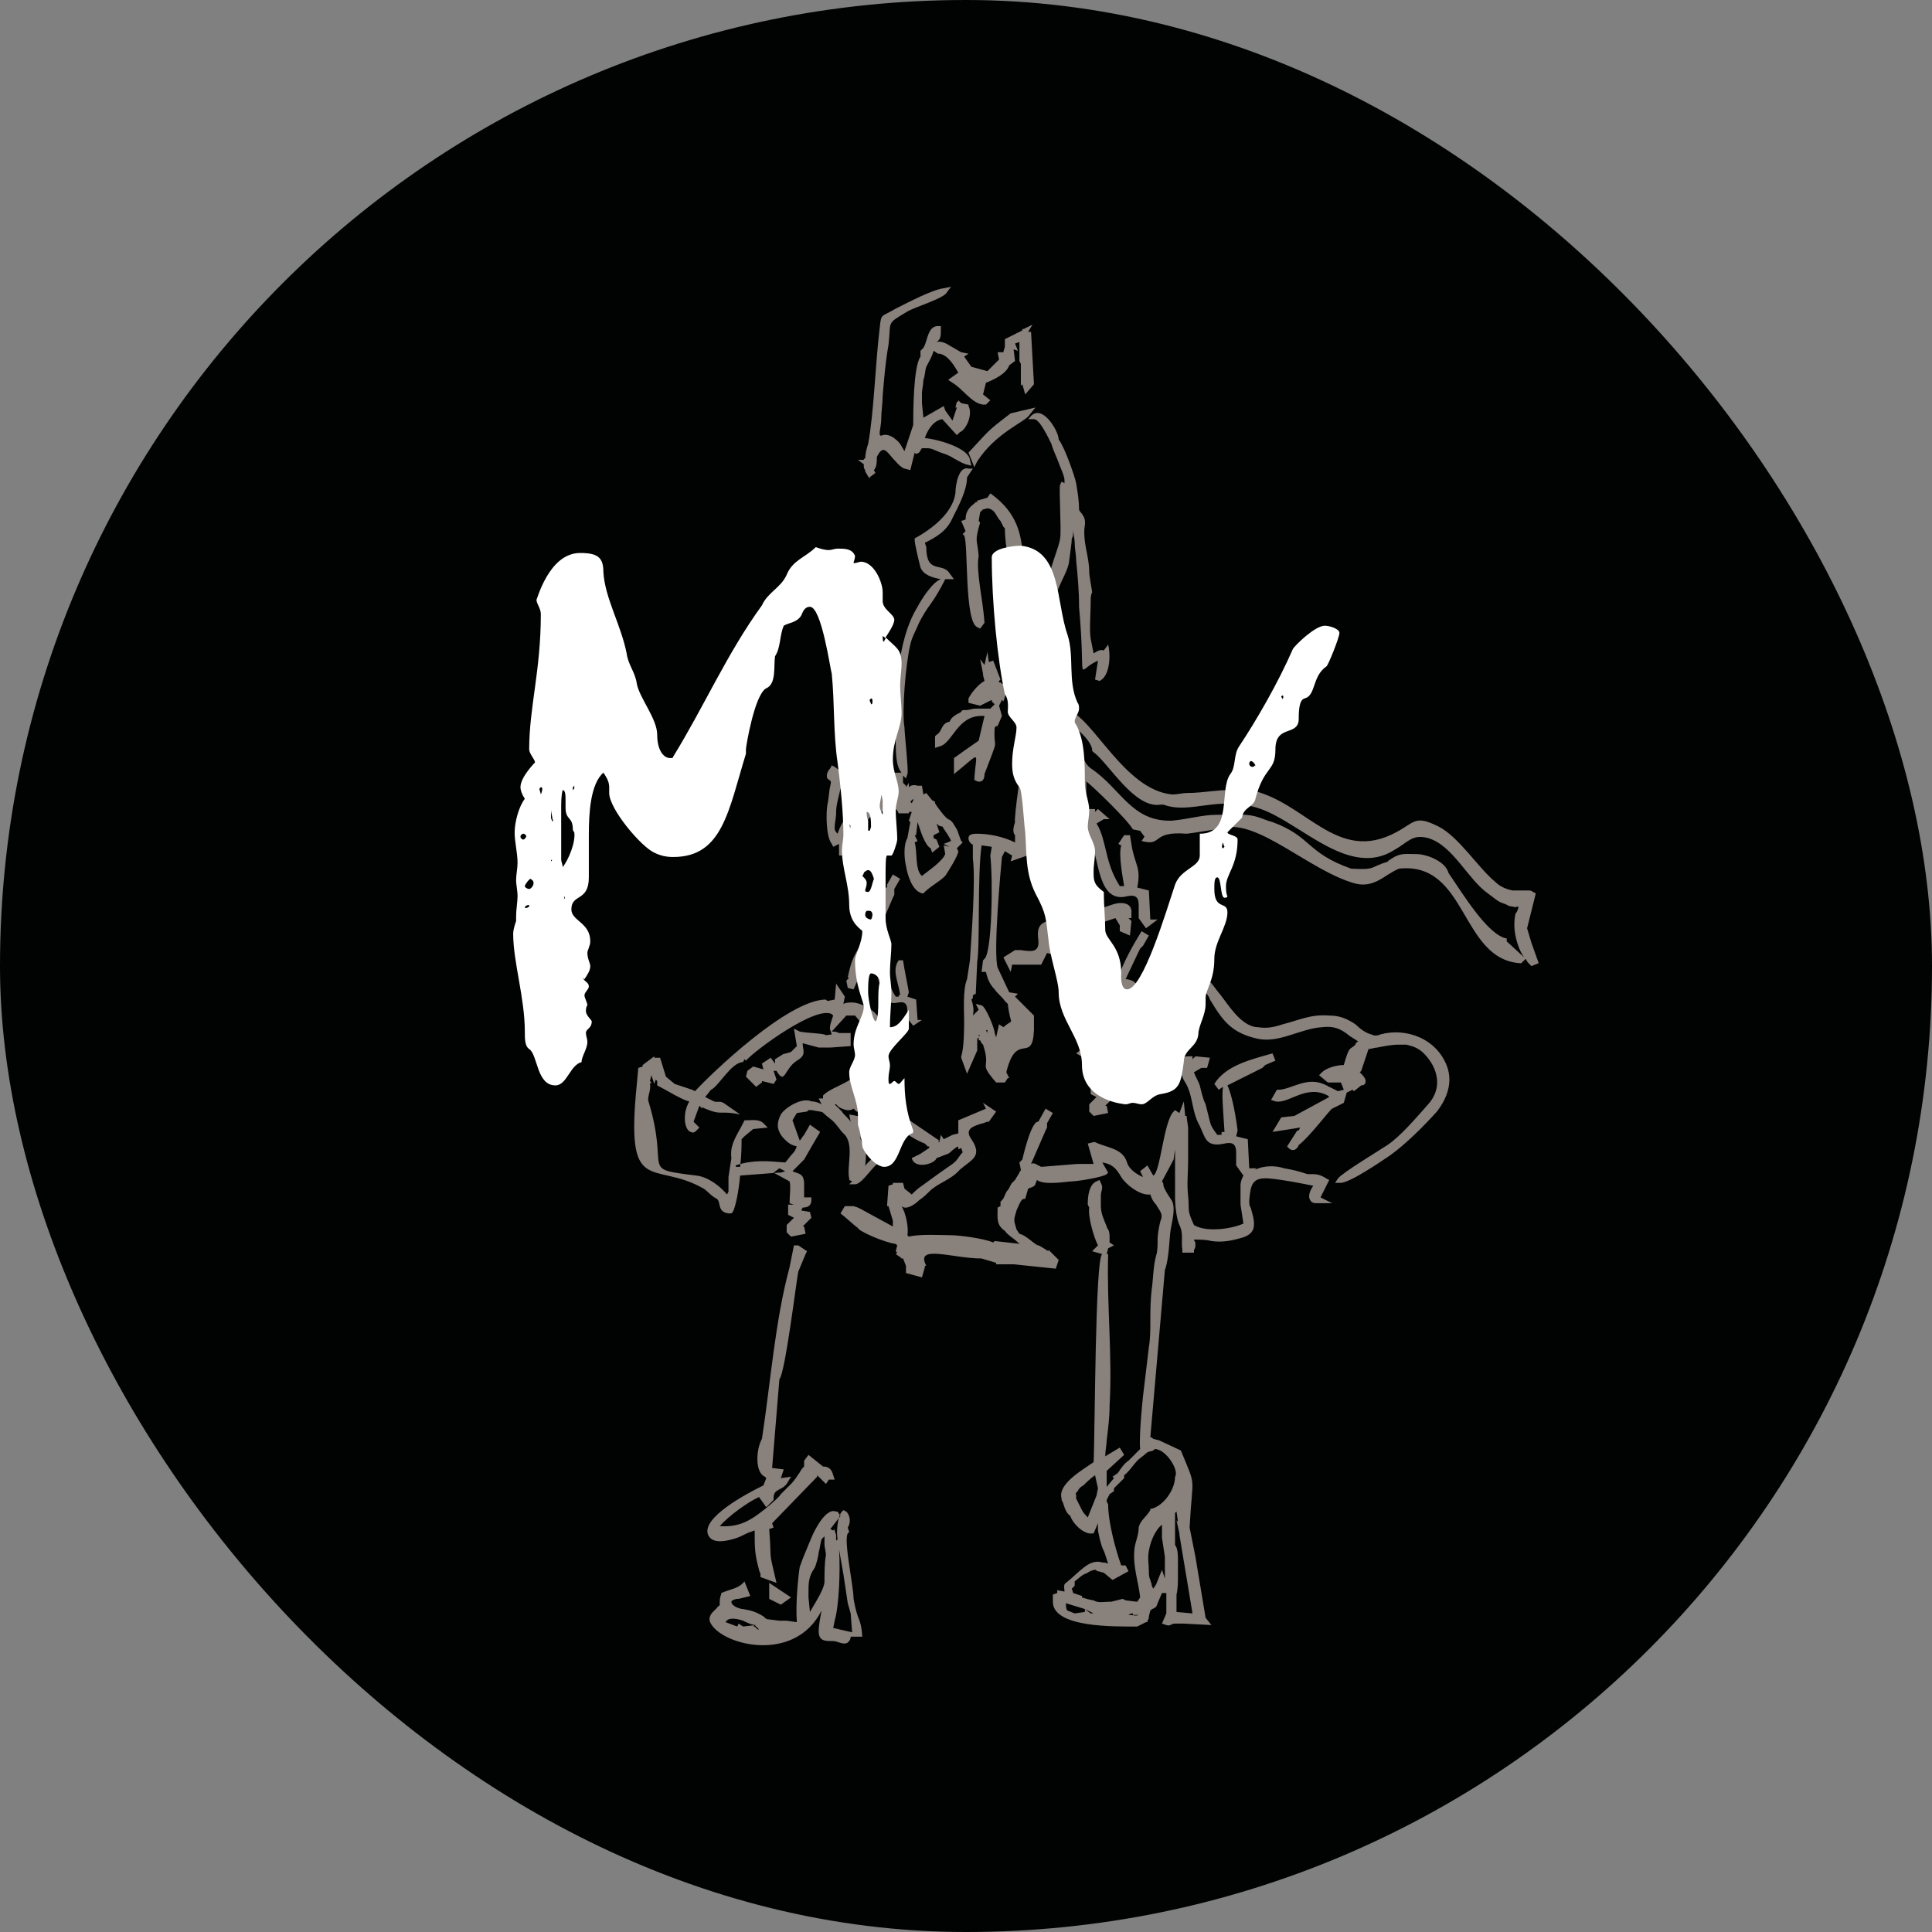 <?xml version="1.0" encoding="UTF-8"?> <svg xmlns="http://www.w3.org/2000/svg" width="1280" height="1280" viewBox="0 0 1280 1280" fill="none"><rect x="0" y="0" width="1280" height="1280" fill="#808080" stroke="none"/><rect width="1280" height="1280" rx="640" fill="#010202"></rect><path opacity="0.57" fill-rule="evenodd" clip-rule="evenodd" d="M550.097 1013.04L556.843 1004.36L554.916 1001.47H553.952C547.206 998.581 539.496 1014 537.569 1018.82C535.641 1023.64 531.786 1032.31 529.859 1038.09C528.895 1043.88 526.967 1062.19 527.931 1074.72L521.185 1073.75H516.366L508.656 1072.79C507.693 1072.79 506.729 1071.83 505.765 1070.86C500.946 1067.97 498.055 1067.01 492.273 1066.04C490.345 1066.04 484.563 1064.12 484.563 1061.22C484.563 1060.26 487.454 1059.3 488.418 1059.3H489.381L497.091 1057.37L493.236 1047.73C489.381 1052.55 484.563 1052.55 477.816 1055.44V1056.41C476.853 1058.33 476.853 1060.26 476.853 1062.19C476.853 1063.15 476.853 1064.12 475.889 1064.12C473.962 1067.01 471.07 1067.97 470.107 1071.83V1072.79V1073.75C474.925 1089.17 526.004 1103.63 544.315 1067.01C543.351 1071.83 542.387 1077.61 542.387 1080.5C542.387 1087.25 546.242 1087.25 552.025 1087.25C554.916 1087.25 558.771 1090.14 561.662 1088.21C562.626 1087.25 563.59 1086.28 563.59 1084.35H571.3C570.336 1070.86 568.408 1075.68 565.517 1059.3C565.517 1050.62 558.771 1020.75 561.662 1015.93L562.626 1014.96L561.662 1012.07C563.59 1009.18 563.59 1004.36 560.698 1001.47L558.771 1000.51L557.807 1001.47C554.916 1004.36 553.952 1014.96 554.916 1019.78L553.952 1020.75C553.952 1019.78 553.952 1017.86 553.952 1017.86V1016.89L552.988 1014V1013.04L552.025 1014L550.097 1013.04ZM592.502 588.99L596.357 582.244L591.538 579.352L587.683 586.099V588.026H586.72C583.828 593.808 576.118 605.373 576.118 616.938C568.408 629.467 564.553 632.358 561.662 647.778H562.626L560.698 649.706L561.662 654.524L565.517 655.488L576.118 631.394V632.358C577.082 634.286 578.046 636.213 579.01 638.141C581.901 642.959 580.937 648.742 583.828 654.524C586.719 660.307 585.756 666.089 595.393 664.162C601.176 663.198 601.176 667.053 601.176 671.872C601.176 672.835 601.176 672.835 601.176 673.799V674.763L605.031 679.582L610.813 675.727H607.922L606.958 662.234L601.176 660.307L602.139 657.416C601.176 651.633 599.248 642.959 598.284 636.213H595.393C590.574 642.959 595.393 650.669 596.357 659.343H595.393V660.307H593.466C587.683 651.633 588.647 646.814 584.792 637.177C583.828 635.249 582.865 633.322 582.865 631.394L585.756 629.467H588.647L590.574 624.648H583.828H579.973V623.685H578.046L579.01 621.757H579.973L591.538 594.772L592.502 592.845V588.99ZM520.221 775.956L517.33 776.92H515.402L490.345 778.847C489.381 789.448 487.454 799.086 485.526 802.941L484.563 803.905H482.635C474.925 802.941 477.816 796.195 474.925 794.267C471.07 792.34 469.143 789.448 466.252 787.521C432.521 768.246 414.209 794.267 421.919 718.131L422.883 707.53L425.774 706.566V705.603L433.484 699.82V700.784H437.339L441.194 713.313L446.977 718.131L458.542 721.986L460.469 722.95C471.07 711.385 522.149 662.234 547.206 662.234L548.17 663.198L552.988 662.234L553.952 651.633L559.735 660.307L558.771 665.125C560.698 664.162 562.626 664.162 564.553 664.162C570.336 664.162 581.901 669.944 582.865 676.69C584.792 679.582 583.828 681.509 584.792 685.364C585.756 690.183 585.756 690.183 584.792 694.038L583.828 696.929C582.865 698.857 581.901 702.711 580.937 705.603L584.792 702.711C591.538 720.059 583.828 728.733 570.336 738.37L568.408 736.442H567.445L565.517 734.515C562.626 736.443 559.735 735.479 555.88 733.551L553.952 731.624H552.988C553.952 732.588 554.916 733.551 555.88 734.515L557.807 736.442C558.771 738.37 561.662 740.297 563.59 743.189L562.626 738.37L573.227 740.297V741.261C575.155 741.261 576.118 742.225 577.082 744.152H579.01C579.973 747.044 584.792 762.464 585.756 769.21H582.865V770.173C579.01 771.137 571.3 784.63 566.481 784.63H562.626L564.553 782.702L562.626 781.738V780.775C560.698 773.065 566.481 757.645 558.771 750.899C555.88 748.007 553.952 744.152 550.097 741.261C542.387 735.479 548.17 737.406 537.569 735.479H535.641L534.677 736.442L527.931 737.406L525.04 742.225L529.859 755.717C530.822 754.754 531.786 752.826 532.75 751.862L536.605 745.116L543.351 749.935L536.605 761.5L532.75 768.246L525.04 775.956C528.895 777.883 532.75 776.92 532.75 784.63V787.521C532.75 788.485 532.75 789.448 532.75 790.412V792.34V793.303H537.569V795.231C537.569 799.086 534.677 800.05 531.786 800.05L530.822 801.977L536.605 802.941L537.569 806.796L531.786 812.578H532.75L533.714 817.397L524.076 819.324L521.185 816.433V811.614L526.004 806.796L522.149 804.868V798.122H526.004L523.112 797.158C523.112 791.376 524.076 786.557 523.112 782.702L512.511 776.92L516.366 774.028L520.221 775.956ZM490.345 773.065C491.309 765.355 491.309 758.609 491.309 754.754L493.236 752.826L499.019 748.007L508.656 747.044L505.765 744.152C502.874 741.261 498.055 742.225 494.2 742.225H493.236L491.309 746.08C486.49 754.754 483.599 759.572 484.563 767.282L482.635 779.811V789.448L481.671 791.376C476.853 785.593 469.143 779.811 461.433 778.847C422.883 774.028 444.085 776.92 429.629 729.696C428.666 726.805 431.557 721.986 430.593 718.131L431.557 717.168L430.593 716.204L431.557 712.349L433.484 718.131L434.448 715.24L435.412 716.204V719.095C441.194 721.986 451.795 728.733 456.614 729.696C454.687 733.551 453.723 736.442 453.723 741.261C453.723 744.152 454.687 748.971 457.578 749.935C459.505 750.899 460.469 749.935 461.433 748.971L463.36 747.044L459.505 743.189L463.36 732.587L465.288 734.515V733.551L467.215 734.515C478.78 739.334 476.853 735.479 490.345 738.37L480.708 731.624C476.853 728.733 475.889 730.66 472.998 729.696C471.07 728.733 469.143 727.769 467.215 726.805L471.07 721.986C475.889 720.059 484.563 703.675 492.273 703.675L493.236 701.748L494.2 702.711C499.983 695.965 540.46 666.089 551.061 671.872L552.025 672.835C551.061 675.727 549.133 680.545 550.097 682.473L551.061 685.364C549.133 685.364 547.206 686.328 546.242 685.364C541.424 684.4 534.677 684.4 529.859 683.437L526.004 681.509L527.931 693.074L524.076 696.929C515.402 699.82 523.112 695.965 513.475 701.748V704.639L510.584 700.784L504.801 704.639L505.765 708.494L499.019 706.566L495.164 709.458L494.2 713.313L500.946 720.059L504.801 717.168V716.204L512.511 718.131L514.439 715.24L512.511 709.458H514.439C520.221 719.095 519.257 708.494 527.931 702.711C534.677 698.856 531.786 695.965 531.786 691.147L542.387 694.038H550.097L563.59 693.074V684.4H555.88C553.952 683.437 552.988 683.437 551.061 683.437L560.698 672.835H566.481L571.3 678.618H572.263L573.227 680.545C576.118 690.183 575.155 684.4 574.191 694.038C574.191 698.856 571.3 701.748 570.336 706.566C568.408 716.204 552.988 719.095 546.242 724.878L545.279 725.841V727.769H542.387L544.315 731.624C542.387 730.66 540.46 729.696 537.569 729.696C531.786 726.805 520.221 733.551 517.33 738.37C515.402 742.225 514.439 746.08 516.366 749.935C517.33 752.826 522.149 757.645 525.04 758.609L527.931 759.572C526.967 761.5 526.967 762.464 525.04 764.391C523.112 766.319 522.149 768.246 520.221 770.173C508.656 769.21 499.019 768.246 487.454 772.101V773.065H490.345ZM565.517 799.086L568.408 800.05L570.336 801.013L591.538 812.578C591.538 810.651 591.538 809.687 591.538 808.723L588.647 799.086H587.683L588.647 785.593L591.538 784.63V783.666H598.284L599.248 787.521L604.067 791.376C605.994 789.448 607.922 787.521 610.813 785.593C614.668 782.702 617.559 780.775 621.414 777.883C624.305 775.956 628.16 773.065 631.052 771.137C634.907 768.246 634.907 766.319 637.798 763.427L636.834 760.536L634.907 761.5V759.572C632.015 760.536 630.088 763.427 628.16 764.391C625.269 765.355 623.342 766.319 620.451 767.282C619.487 771.137 605.994 774.992 604.067 767.282L609.849 764.391L615.632 760.536V759.572H614.668L612.741 757.645C600.212 752.826 592.502 744.152 583.828 735.479L587.683 731.624L593.466 736.442L596.357 737.406L598.284 739.334L622.378 755.717L621.414 756.681H622.378L623.342 751.862L625.269 754.754L631.052 751.862L634.907 750.899V742.225L653.218 734.515L651.29 730.66L659.964 736.442L655.145 743.189H654.182C653.218 743.189 652.254 744.152 651.29 744.152C644.544 746.08 638.762 748.007 643.58 754.754C651.29 766.319 643.58 768.246 635.87 774.992C630.088 781.738 621.414 783.666 615.632 789.448C613.704 791.376 611.777 793.303 608.886 795.231C605.994 798.122 600.212 801.977 597.321 799.086C600.212 803.905 602.139 813.542 601.176 818.361L602.139 819.324C608.886 817.397 625.269 818.361 630.088 818.361C634.907 818.361 651.29 820.288 658.036 823.179L659 822.216L676.348 824.143C675.384 824.143 674.42 823.179 674.42 823.179C671.529 820.288 667.674 818.361 665.746 815.469C659.964 811.615 660.928 806.796 660.928 801.013V800.05L662.855 799.086V796.195L663.819 795.231C665.746 793.303 665.746 790.412 667.674 788.485C668.638 787.521 669.601 784.63 670.565 783.666C671.529 782.702 671.529 782.702 672.493 781.738L675.384 776.92C675.384 775.956 676.348 775.956 676.348 774.992L675.384 770.173L677.311 768.246C677.311 768.246 683.094 742.225 687.913 743.189L692.731 734.515L697.55 737.406L693.695 744.152V747.044L692.731 748.971L683.094 771.137C685.021 770.173 685.985 771.137 687.913 772.101L689.84 773.065L713.934 771.137H716.825H724.535L720.68 757.645L724.535 756.681H725.499C733.208 760.536 743.81 760.536 746.701 770.173C747.665 774.028 752.483 777.883 757.302 779.811L755.375 775.956L760.193 772.101L764.048 778.847C768.867 776.92 770.794 743.189 777.541 736.442L778.504 735.479L781.396 737.406L784.287 729.696L785.251 739.334H786.214V740.297L787.178 747.044V756.681V767.282V768.246C787.178 776.92 786.214 784.63 787.178 792.34C788.142 802.941 786.214 801.013 791.033 811.614C798.743 816.433 815.127 814.506 823.8 810.651L821.873 798.122V785.593C821.873 782.702 822.837 780.775 823.8 778.847L818.982 772.101V771.137C818.982 770.173 818.982 769.21 818.982 768.246C818.982 761.5 819.945 755.717 811.272 757.645C797.779 760.536 798.743 752.826 793.924 744.152C790.069 736.443 790.069 727.769 787.178 721.023C786.214 718.131 784.287 716.204 783.323 713.313C781.396 708.494 779.468 699.82 787.178 699.82H790.069V701.748L791.997 699.82L801.634 700.784L799.707 707.53H795.852L791.033 710.421C791.997 713.313 793.924 716.204 794.888 719.095C795.852 722.95 796.816 727.769 798.743 731.624C799.707 735.479 800.671 739.334 801.634 743.189C802.598 747.044 804.525 748.971 806.453 751.862H809.344V749.935H811.272C810.308 734.515 809.344 724.878 810.308 720.059L807.417 721.986L804.526 718.131C812.235 705.603 829.583 701.748 843.075 697.893L845.003 702.711L838.257 705.603L836.329 707.53L834.402 708.494L813.199 719.095C815.127 722.95 818.018 733.551 819.945 748.971L818.982 752.826L826.692 754.754L827.655 774.028H832.474L831.51 774.992C837.293 772.101 845.003 772.101 850.785 774.028C856.568 774.992 860.423 775.956 866.205 777.883C867.169 777.883 869.096 777.883 870.06 777.883C872.951 777.883 875.842 778.847 878.734 780.775L880.661 781.738L874.879 793.303L882.589 797.158H872.951C871.024 797.158 869.096 797.158 868.133 795.231C866.205 792.34 868.133 788.485 870.06 785.593C860.423 783.666 850.785 781.738 841.148 780.775C829.583 779.811 828.619 784.63 827.655 795.231C827.655 797.158 827.655 799.086 828.619 800.05C829.583 803.905 831.51 808.723 830.547 813.542C829.583 817.397 825.728 819.324 821.873 820.288C815.127 822.216 809.344 823.179 802.598 822.216C798.743 821.252 794.888 821.252 791.033 821.252C791.033 822.216 791.997 822.216 791.997 824.143C791.997 826.071 791.997 827.034 791.033 827.998V829.926H783.323V827.998C782.359 822.216 784.287 817.397 781.396 811.614C779.468 807.76 778.504 798.122 778.504 794.267V764.391V761.5L777.541 768.246L769.831 782.702C770.795 783.666 770.794 784.63 770.794 785.593C771.758 788.485 773.686 791.376 775.613 794.267C779.468 799.086 776.577 808.723 775.613 814.506C774.649 820.288 774.649 833.781 771.758 841.491L762.121 952.321H763.085L764.048 953.285L767.903 954.248L782.359 960.995C792.961 987.016 790.069 975.451 788.142 1012.07L791.997 1031.35L798.743 1071.83L802.598 1076.64L784.287 1075.68H778.504C775.613 1075.68 775.613 1077.61 772.722 1076.64L769.831 1075.68L772.722 1068.93V1055.44H769.831L766.939 1062.19C765.976 1066.04 764.048 1065.08 762.121 1067.01L761.157 1070.86C761.157 1071.83 761.157 1072.79 760.193 1073.75V1074.72H759.23L753.447 1077.61C738.991 1077.61 697.55 1078.57 697.55 1061.22V1056.41L700.441 1055.44V1053.51L705.26 1054.48C705.26 1052.55 704.296 1049.66 706.224 1048.7C714.897 1041.95 721.644 1032.31 730.317 1035.2C731.281 1035.2 733.208 1035.2 734.172 1036.17C733.208 1033.28 732.245 1029.42 731.281 1027.49C729.354 1023.64 728.39 1018.82 727.426 1014V1011.11C727.426 1011.11 727.426 1011.11 727.426 1010.15V1009.18L724.535 1015.93H723.571C718.752 1016.89 711.042 1010.15 709.115 1004.36C706.224 1002.44 705.26 998.581 704.296 995.689L703.332 993.762V992.798C700.441 983.161 717.789 973.523 724.535 968.705C725.499 950.393 725.499 831.853 730.317 830.889L723.571 828.962L727.426 825.107C724.535 819.324 720.68 805.832 721.644 800.05L720.68 798.122V797.158C720.68 792.34 721.644 784.63 726.462 782.702L728.39 781.738L729.353 783.666C731.281 787.521 729.353 788.485 729.353 792.34V799.086C729.353 803.905 731.281 807.76 733.208 812.578C733.208 813.542 734.172 814.506 734.172 814.506C735.136 816.433 735.136 818.361 735.136 820.288C735.136 821.252 735.136 822.216 735.136 823.179L738.027 825.107L734.172 827.034L733.208 830.889H734.172C733.208 864.62 737.063 898.351 735.136 931.119C735.136 938.829 734.172 946.539 733.208 954.248C733.208 957.14 732.245 960.995 732.245 964.85L741.882 959.067L744.773 963.886L733.208 974.487V983.161V985.088L738.027 979.306L737.063 978.342L739.955 976.415L740.918 975.451C742.846 972.56 744.773 969.668 747.665 967.741C750.556 964.85 753.447 961.958 755.375 960.031C754.411 951.357 757.302 923.409 758.266 916.663C759.23 908.953 760.193 900.279 761.157 892.569C762.121 886.786 762.121 881.004 762.121 876.185C762.121 869.439 762.121 861.729 763.085 854.019C764.048 847.273 764.048 838.599 765.976 831.853C766.94 828.962 766.939 825.107 766.939 821.252C766.939 817.397 767.903 812.578 768.867 808.723C769.831 806.796 769.831 804.868 768.867 802.941C767.903 801.013 766.94 800.05 765.976 798.122C764.048 796.195 763.085 794.267 762.121 791.376C755.375 792.34 745.737 784.63 742.846 779.811C738.991 773.065 736.1 771.137 730.317 770.173L734.172 776.92L733.208 777.883C731.281 779.811 713.934 782.702 710.079 782.702C707.187 782.702 691.767 785.593 686.949 781.738C686.949 782.702 685.985 783.666 685.985 784.63C685.021 786.557 683.094 786.557 681.166 787.521L679.239 794.267H678.275C676.348 794.267 674.42 800.05 673.456 801.977C671.529 808.723 671.529 807.759 673.456 814.506L675.384 817.397C679.239 818.361 683.094 822.216 685.985 824.143C686.949 825.107 688.876 825.107 689.84 826.071C691.768 827.034 692.731 827.998 694.659 828.962V827.998L701.405 834.744L699.477 840.527L671.529 837.636H659.964V836.672L650.327 833.781C631.052 833.781 605.994 824.143 613.704 838.599H612.741V839.563L610.813 846.309L600.212 843.418V841.491V838.599L598.284 833.781H597.321L596.357 832.817L593.466 830.889L594.429 829.926L593.466 828.962L594.429 825.107L593.466 824.143C585.756 823.179 568.408 815.469 568.408 813.542C565.517 811.614 560.698 806.796 556.843 803.905L559.735 799.086H565.517ZM757.302 626.576L761.157 619.83L756.338 616.938C751.52 624.648 743.81 638.141 740.918 647.778C740.918 647.778 740.918 647.778 739.955 647.778C734.172 644.887 722.607 651.633 719.716 656.452C717.789 660.307 716.825 664.162 718.752 668.017C719.716 670.908 724.535 675.727 727.426 676.69L730.317 677.654C729.353 679.582 729.354 680.545 727.426 682.473C725.499 685.364 723.571 688.255 720.68 690.183L719.716 691.147V692.11L716.825 695.002L712.97 697.893L723.571 703.675L724.535 708.494H723.571V710.421L721.644 712.349H723.571V717.168L726.462 718.131H722.607V724.878L726.462 726.805L721.644 731.624V736.442L724.535 739.334L734.172 737.406L733.208 732.587H732.245L738.027 726.805L737.063 722.95L731.281 721.986L732.245 720.059C735.136 720.059 738.027 719.095 738.027 715.24V713.313H733.208V712.349V710.421C733.208 709.458 733.208 708.494 733.208 707.53V704.639C733.208 696.929 729.353 697.893 725.499 695.965L733.208 688.255L737.063 681.509L743.81 669.944L737.063 665.125L733.208 671.872C732.245 672.835 731.281 673.799 730.317 675.727L725.499 662.234L728.39 657.416L735.136 656.452L736.1 655.488H738.027V656.452L741.882 657.416L742.846 656.452C744.773 656.452 743.81 656.452 749.592 661.271C753.447 664.162 754.411 667.053 758.266 670.908C765.012 677.654 760.193 693.074 762.121 700.784V701.748L764.048 702.711L762.121 704.639H765.976C769.831 704.639 770.794 702.712 771.758 699.82L773.686 698.856V697.893C807.417 679.582 759.23 659.343 756.338 655.488L754.411 653.561C751.52 650.669 751.52 649.706 746.701 648.742C746.701 648.742 746.701 648.742 745.737 648.742L754.411 630.431L755.375 628.503L757.302 626.576ZM696.586 623.685C699.477 623.685 702.369 621.757 704.296 621.757C712.97 622.721 712.006 621.757 722.607 622.721L724.535 620.793L729.353 624.648L728.39 629.467C717.789 629.467 705.26 631.394 697.55 632.358L693.695 631.394L689.84 639.104H670.565L669.601 643.923L664.783 634.286L672.493 629.467H673.456C674.42 629.467 675.384 629.467 676.348 629.467C683.094 630.431 688.876 631.394 687.913 622.721C685.985 609.228 693.695 611.156 703.332 607.301C712.006 603.446 719.716 605.373 727.426 602.482C730.317 601.518 733.209 600.555 736.1 599.591C740.918 597.663 750.556 596.7 749.592 605.373V608.265H747.665L749.592 610.192L748.628 619.83L741.882 616.938V613.083L738.991 608.265C736.1 609.228 733.208 610.192 730.317 611.156C726.462 612.12 721.644 613.083 717.789 613.083C713.934 614.047 710.079 614.047 706.224 615.011C702.369 615.975 700.441 617.902 697.55 618.866V621.757H699.477L696.586 623.685ZM890.299 721.986L886.444 722.95L880.661 720.059C879.698 720.059 879.697 719.095 878.734 719.095C866.205 712.349 855.604 721.986 846.93 721.986H845.966L842.112 728.733L845.003 729.696C853.676 731.624 865.241 718.131 879.697 725.841L880.661 726.805L857.531 739.334L848.858 740.297L843.075 749.935L861.386 747.044L860.423 748.971H859.459L852.713 759.572L853.676 760.536C856.568 763.427 859.459 761.5 860.423 758.609C867.169 753.79 881.625 734.515 882.589 734.515L890.299 730.66L892.226 723.914L896.081 721.986L897.045 722.95L901.864 719.095C903.791 719.095 904.755 718.131 904.755 716.204C904.755 714.276 902.827 712.349 900.9 710.421L901.864 709.458L906.682 695.002C908.61 695.002 910.537 694.038 912.465 694.038C917.283 693.074 922.102 692.11 926.921 692.11C928.848 692.11 930.776 692.11 931.74 692.11C935.595 693.074 939.45 694.038 943.305 697.893C952.942 707.53 955.833 721.023 946.196 731.624C938.486 740.297 927.885 752.826 919.211 758.609C913.429 762.464 889.335 776.92 886.444 780.775L884.516 783.666H887.407C893.19 784.63 915.356 769.21 921.138 765.355C931.74 757.645 943.305 746.08 951.978 736.442C958.724 727.769 962.579 717.168 958.724 706.566C951.978 688.255 931.74 680.545 914.392 685.364C912.465 686.328 910.537 686.328 908.61 685.364C904.755 684.4 900.9 681.509 898.009 678.618C892.226 674.763 887.407 672.835 880.661 672.835C868.133 671.872 861.386 675.727 849.821 678.618C844.039 680.545 839.22 681.509 833.438 680.545C830.547 680.545 828.619 679.582 826.692 678.618C818.018 673.799 812.235 663.198 806.453 656.452C798.743 645.851 790.069 637.177 777.541 632.358L771.758 630.431L774.649 635.249C775.613 638.141 781.396 641.996 783.323 643.923C788.142 647.778 792.961 651.633 796.816 655.488C798.743 657.416 800.671 659.343 801.634 662.234C810.308 676.69 816.09 684.4 833.438 688.255C847.894 691.147 861.386 681.509 875.843 680.545C883.552 679.582 888.371 681.509 894.154 686.328C897.045 688.255 898.972 689.219 899.936 690.183C898.972 690.183 898.009 691.147 898.009 692.11C894.154 695.965 894.154 692.11 890.299 705.603C885.48 705.603 878.734 707.53 875.843 710.421L873.915 712.349L879.697 717.168H888.371L890.299 721.986ZM564.553 1081.46L552.025 1078.57L552.988 1073.75C555.88 1064.12 556.843 1040.02 555.88 1026.53L558.771 1042.91L561.662 1062.19L563.59 1068.93L564.553 1081.46ZM546.242 1017.86C546.242 1019.78 546.242 1021.71 546.242 1023.64C546.242 1024.6 547.206 1028.46 547.206 1030.38C546.242 1035.2 546.242 1041.95 546.242 1047.73C546.242 1052.55 540.46 1061.22 536.605 1067.97L535.641 1058.33V1055.44C535.641 1048.7 535.641 1044.84 539.496 1039.06C540.46 1038.09 542.387 1030.38 542.387 1028.46C543.351 1025.57 543.351 1022.67 544.315 1019.78L546.242 1017.86ZM502.874 1079.54H501.91L499.983 1077.61H499.019L499.983 1076.64L502.874 1079.54ZM500.946 1076.64L492.273 1077.61L489.381 1075.68L488.418 1077.61L480.708 1074.72C482.635 1070.86 489.381 1072.79 492.273 1073.75C494.2 1074.72 498.055 1076.64 500.946 1076.64ZM659 466.594L656.109 469.486H649.363C648.399 469.486 648.399 469.486 646.472 469.486C643.58 469.486 642.617 470.449 639.725 470.449H637.798L636.834 471.413C636.834 472.377 631.052 473.341 629.124 478.159C623.342 479.123 624.306 484.905 620.451 486.833L619.487 487.797V495.507L622.378 494.543C631.052 492.615 633.943 474.304 650.327 474.304H652.254L648.399 490.688L638.762 497.434L632.015 502.253V512.854C651.29 497.434 646.472 497.434 645.508 516.709L647.435 517.673C651.29 518.636 652.254 515.745 652.254 512.854C662.855 484.905 658.037 499.362 659 482.014L659.964 481.05H660.928L663.819 474.304L661.891 467.558L663.819 463.703L664.783 464.667L666.71 458.884C668.638 457.921 668.638 455.993 667.674 455.029C666.71 454.066 665.746 453.102 664.783 453.102C663.819 453.102 663.819 453.102 662.855 452.138H661.891V451.174L662.855 450.211L658.036 437.682L655.145 438.646L654.182 431.9L652.254 440.573L649.363 436.718L651.29 446.356V447.319L652.254 451.174C648.399 453.102 643.58 458.884 641.653 462.739V465.631L649.363 467.558L657.073 463.703V464.667L659 466.594ZM666.71 710.421C673.456 682.473 684.058 705.603 685.021 682.473C685.021 679.582 685.021 676.69 685.021 673.799V672.835L672.493 660.307L674.42 658.379L668.638 657.416L660.928 641.032C658.036 630.431 662.855 577.425 663.819 567.787L665.746 563.932L670.565 566.824L669.601 570.679L685.985 564.896L685.021 561.041L682.13 558.15V557.186V555.259V552.368V550.44L680.203 546.585C681.166 543.694 683.094 524.419 683.094 522.491C685.985 493.579 682.13 516.709 690.804 487.797L691.767 486.833L689.84 483.942L690.804 482.014C694.659 482.978 695.623 486.833 697.55 489.724C699.477 493.579 701.405 498.398 704.296 502.253C709.115 508.035 712.006 527.31 715.861 531.165L719.716 535.02V517.673C724.535 521.528 746.701 542.73 750.556 549.476L755.375 550.44L758.266 554.295L756.338 557.186C770.794 561.041 762.121 550.44 786.214 552.368C787.178 552.368 806.453 549.476 810.308 548.513C833.438 542.73 867.169 576.461 897.045 585.135C910.537 588.99 917.283 579.352 926.921 575.497C972.217 570.679 967.398 635.249 1006.91 638.141H1007.88L1010.77 635.249C1011.73 637.177 1012.69 638.141 1013.66 639.104L1014.62 640.068L1019.44 638.141L1014.62 624.648L1011.73 615.011L1017.51 591.881L1015.59 590.917C1014.62 589.953 1013.66 589.954 1011.73 589.954C1008.84 589.954 1004.98 589.954 1002.09 589.954C997.274 588.99 993.419 587.062 990.528 584.171C978.963 574.534 966.434 554.295 952.942 547.549C937.522 539.839 937.522 544.658 924.993 551.404C885.48 572.606 865.241 531.165 828.619 523.455H826.692C808.38 522.491 798.743 525.383 786.214 525.383C783.323 525.383 780.432 526.346 776.577 526.346C744.773 523.455 723.571 474.304 707.187 470.449V468.522L705.26 467.558H707.187V465.631C707.187 460.812 700.441 459.848 694.659 460.812V456.957L685.985 455.029C684.058 449.247 687.913 425.153 688.876 420.335C689.84 415.516 692.731 408.77 694.659 403.951C696.586 399.132 699.477 394.314 701.405 389.495C703.332 384.676 707.187 377.93 708.151 373.111C709.115 365.401 710.079 359.619 710.079 356.728C711.042 355.764 711.042 352.873 711.042 350.945C711.042 353.836 712.006 356.728 712.006 359.619C712.006 363.474 712.97 367.329 712.97 371.184C713.934 380.821 714.897 391.422 714.897 401.06V402.024C719.716 455.993 712.006 444.428 727.426 437.682L725.499 450.211L728.39 451.174C735.136 448.283 736.1 434.791 734.172 427.081L731.281 430.936C728.39 429.972 726.462 431.9 724.535 432.863L722.607 423.226C721.644 417.443 722.607 405.878 722.607 399.132C722.607 396.241 722.607 394.314 723.571 392.386C723.571 391.422 721.644 381.785 721.644 378.894C721.644 374.075 720.68 369.256 719.716 364.438C718.752 359.619 717.789 352.873 718.752 348.054C719.716 341.308 714.897 339.38 714.897 337.453C714.897 331.67 713.934 325.888 712.97 320.105C712.006 315.287 705.26 296.012 701.405 291.193C701.405 285.411 689.84 266.136 682.13 276.737L681.166 277.701H685.021C688.876 277.701 694.659 290.229 696.586 294.084C697.55 297.939 700.441 303.722 701.405 306.613C702.369 309.504 705.26 315.287 705.26 318.178C705.26 319.142 705.26 319.142 705.26 320.105L703.332 319.142L702.369 321.069C701.405 322.997 703.332 350.945 702.369 356.728C701.405 363.474 694.659 377.93 694.659 385.64C688.876 389.495 685.021 402.987 684.058 408.77C683.094 410.697 683.094 413.588 682.13 415.516L678.275 416.48C675.384 375.039 685.985 348.054 656.109 326.852L654.182 329.743L647.435 331.67V332.634H646.472L645.508 333.598C641.653 336.489 639.725 339.38 639.725 344.199L636.834 345.163L639.725 351.909L637.798 353.836L638.762 354.8C641.653 359.619 638.762 411.661 647.435 415.516L649.363 416.48L652.254 412.625C651.29 397.205 646.472 378.894 648.399 368.293C647.435 356.728 645.508 359.619 649.363 346.126L648.399 345.163L649.363 339.38L651.29 337.453C653.218 337.453 654.181 335.525 658.036 338.416C659.964 340.344 660.928 343.235 662.855 345.163L663.819 347.09L664.783 349.018L665.746 349.981C665.746 362.51 669.601 376.002 669.601 389.495C669.601 393.35 669.601 402.024 670.565 407.806V419.371L672.493 420.335L673.456 428.045H672.493L673.456 458.884H676.348C678.275 459.848 683.094 462.739 683.094 464.667C683.094 465.631 681.166 466.594 681.166 467.558C679.239 469.486 679.239 471.413 679.239 474.304L680.203 476.232L684.058 475.268L685.021 480.087L690.804 475.268L688.876 477.195C683.094 481.05 680.203 489.724 680.203 495.507C677.311 498.398 671.529 543.694 672.493 544.658C671.529 547.549 670.565 551.404 672.493 553.331V555.259V556.222V558.15C664.783 554.295 655.145 552.368 647.435 552.368C645.508 552.368 641.653 552.368 641.653 555.259C641.653 557.186 642.617 558.15 643.58 559.114C643.58 559.114 644.544 559.114 644.544 560.077C644.544 562.005 644.544 565.86 644.544 568.751C646.472 584.171 643.58 619.83 642.617 636.213L640.689 648.742C637.798 655.488 638.762 669.944 638.762 675.727C638.762 681.509 638.762 694.038 636.834 699.82V700.784L640.689 711.385L647.435 695.965V688.255L648.399 687.292V686.328C648.399 686.328 648.399 686.328 648.399 685.364L649.363 686.328H648.399V687.292V689.219H649.363L650.327 691.147L651.29 692.11C657.073 709.458 647.435 702.711 659.964 717.168H665.746L667.674 714.276H668.638L666.71 710.421ZM776.577 543.694C749.592 544.658 742.846 522.491 722.607 508.999C714.897 503.217 718.752 493.579 700.441 479.123C701.405 479.123 702.369 478.159 703.332 478.159H705.26C710.079 479.123 722.607 489.724 723.571 496.47V497.434L724.535 498.398C734.172 505.144 751.52 535.984 768.867 533.093C769.831 533.093 769.831 533.093 770.794 533.093C789.106 539.839 807.417 526.346 835.365 535.984C862.35 545.621 894.154 582.244 924.03 562.969C932.703 558.15 935.595 552.368 946.196 555.259C962.579 560.077 972.217 582.244 985.709 591.881C988.6 593.808 992.455 597.663 996.31 598.627C999.202 599.591 999.202 600.555 1002.09 600.555C1004.02 601.518 1004.98 600.555 1005.95 600.555C1005.95 602.482 1004.98 604.41 1004.02 605.373C1003.06 610.192 1003.06 615.011 1004.02 619.83C1004.98 624.648 1006.91 630.431 1009.8 634.286L998.238 623.685V621.757C985.709 619.83 968.362 590.917 959.688 578.389C957.761 570.679 945.232 565.86 938.486 565.86C931.74 565.86 927.885 564.896 922.102 568.751L919.211 570.679H920.175C906.682 574.534 912.465 576.461 895.117 575.497C865.241 564.896 869.096 554.295 843.075 544.658C839.22 543.694 835.365 541.766 831.51 540.803C823.8 538.875 814.163 539.839 805.489 539.839C796.816 539.839 787.178 542.73 776.577 543.694ZM656.109 566.824L657.073 561.041L650.327 560.077C647.435 580.316 649.363 625.612 647.435 637.177L646.472 658.379L644.544 659.343V661.271L643.58 662.234C644.544 665.125 645.508 668.98 644.544 672.835L648.399 668.98L646.472 665.125L650.327 666.089C653.218 667.053 659 681.509 659 684.4L659.964 687.292L661.891 678.618L664.783 680.545C672.493 673.799 669.601 681.509 667.674 665.125C666.71 664.162 666.71 664.162 665.746 663.198C663.819 660.307 660.928 658.379 659 655.488C656.109 652.597 654.181 648.742 653.218 643.923H650.327L651.29 636.213L652.254 635.249C657.073 631.394 658.036 584.171 656.109 566.824ZM654.182 684.4L653.218 682.473H654.182V684.4ZM697.55 472.377C696.586 471.413 694.659 470.449 694.659 469.486L695.622 470.449H696.586C697.55 470.449 698.514 470.449 699.477 471.413L697.55 472.377ZM693.695 467.558C693.695 466.594 693.695 466.594 692.731 465.631H693.695H695.622L693.695 467.558ZM682.13 419.371C682.13 421.298 681.166 423.226 681.166 424.19C681.166 426.117 680.203 429.972 679.239 431.9V430.936V429.008V422.262L682.13 419.371ZM678.275 440.573V446.356C679.239 444.428 678.275 442.501 678.275 440.573ZM708.151 494.543C708.151 495.507 709.115 496.47 709.115 498.398L708.151 495.507V494.543ZM569.372 752.826C574.191 764.391 574.191 760.536 573.227 773.065C573.227 772.101 574.191 771.137 575.155 770.173C576.118 769.21 576.118 769.21 577.082 768.246V767.282C578.046 762.464 573.227 758.609 569.372 752.826ZM742.846 560.077C740.918 565.86 743.81 581.28 744.773 587.062H741.882C734.172 574.534 734.172 567.787 730.317 554.295C729.353 551.404 728.39 548.513 726.462 545.621L731.281 542.73H735.136L727.426 535.984L725.499 537.911V535.984H722.607C713.934 535.984 715.861 544.658 718.752 549.476C719.716 552.367 721.644 555.259 722.607 557.186C728.39 569.715 727.426 598.627 746.701 593.808C755.375 591.881 754.411 597.663 754.411 604.41C754.411 605.373 754.411 606.337 754.411 607.301V608.265L759.23 615.011L766.939 609.228H762.121L761.157 589.954L753.447 588.026C756.338 574.534 751.52 572.606 749.592 559.114L748.628 553.331H744.773L740.918 559.114L742.846 560.077ZM765.012 960.031C765.012 960.995 765.012 960.995 765.012 960.031C764.048 961.958 761.157 960.995 759.23 962.922C757.302 964.85 755.375 965.813 753.447 967.741C751.52 969.668 747.665 975.451 744.773 977.378V979.306L738.027 986.052V987.979L735.136 989.907L733.208 993.762V994.726L734.172 996.653C734.172 1008.22 738.991 1026.53 742.846 1037.13C743.81 1037.13 743.81 1037.13 744.773 1037.13H745.737L747.665 1040.99L737.063 1046.77L731.281 1041.95C730.317 1041.95 728.39 1040.99 727.426 1040.99C726.462 1040.99 726.462 1040.02 725.499 1040.02C724.535 1040.02 721.644 1040.99 720.68 1041.95C715.861 1043.88 715.861 1044.84 712.006 1047.73V1050.62L710.079 1052.55L711.042 1055.44L716.825 1057.37V1058.33C719.716 1059.3 723.571 1060.26 724.535 1060.26C727.426 1062.19 731.281 1061.22 734.172 1061.22H736.1L743.81 1059.3L745.737 1060.26L753.447 1061.22L755.375 1058.33C754.411 1048.7 750.556 1038.09 751.52 1027.49C751.52 1022.67 754.411 1017.86 754.411 1012.07C755.375 1007.25 759.23 1005.33 762.121 1000.51V999.544H763.085C770.794 997.617 778.504 987.016 778.504 978.342C781.396 974.487 772.722 960.031 765.012 960.031ZM764.048 1052.55L765.976 1049.66L769.831 1040.02L771.758 1045.8V1031.35L769.831 1018.82V1013.04V1010.15C765.012 1014 762.121 1021.71 761.157 1027.49C760.193 1032.31 761.157 1036.17 761.157 1040.99C761.157 1042.91 761.157 1044.84 762.121 1046.77C762.121 1047.73 763.085 1048.7 763.085 1050.62L764.048 1052.55ZM778.504 1023.64C780.432 1025.57 780.432 1031.35 780.432 1033.28C780.432 1036.17 780.432 1040.99 780.432 1043.88C780.432 1047.73 780.432 1052.55 779.468 1056.41C779.468 1059.3 779.468 1061.22 779.468 1064.12C779.468 1065.08 779.468 1067.01 779.468 1067.97L790.069 1068.93L781.396 1016.89V1015.93L779.468 1007.25L780.432 1008.22L779.468 1001.47L778.504 1002.44V1023.64ZM712.006 1068.93L718.752 1067.97V1066.04L706.224 1062.19C706.224 1064.12 706.224 1066.04 707.187 1067.01L712.006 1068.93ZM718.752 1066.04L722.607 1068.93H725.499C725.499 1068.93 725.499 1068.93 724.535 1068.93L718.752 1066.04ZM747.665 1069.9C750.556 1069.9 752.483 1070.86 754.411 1069.9H750.556V1068.93C748.628 1068.93 747.665 1069.9 747.665 1069.9ZM712.97 992.798C713.934 994.726 715.861 998.581 716.825 1000.51C717.789 1002.44 719.716 1004.36 720.68 1005.33L726.462 990.871L727.426 986.052L725.499 977.378C722.607 979.306 719.716 982.197 717.789 984.125C715.861 985.088 714.897 986.052 713.934 987.979C712.006 989.907 712.97 988.943 712.97 990.871C712.97 991.834 712.97 991.834 712.97 992.798ZM633.943 562.005L634.907 563.932C634.907 566.824 628.16 577.425 626.233 580.316C622.378 584.171 616.596 587.062 612.741 590.917L611.777 591.881H610.813C604.067 589.953 601.176 579.352 600.212 573.57C599.248 569.715 598.284 560.077 601.176 555.259L603.103 544.658L602.139 543.694L604.067 537.911H603.103C603.103 537.911 603.103 537.911 602.139 537.911V538.875H595.393L594.429 536.948L592.502 535.02V535.984L585.756 536.948C579.01 540.803 579.01 536.948 573.227 545.621L571.3 548.513L570.336 547.549L567.445 552.368L565.517 553.331L561.662 562.969L562.626 566.824H555.88V562.969C555.88 562.005 555.88 561.041 555.88 559.114L552.025 561.041L551.061 559.114C547.206 554.295 547.206 538.875 548.17 533.093C549.133 529.238 549.133 524.419 550.097 520.564C551.061 516.709 550.097 517.673 548.17 515.745C547.206 513.818 548.17 510.927 550.097 508.999L551.061 507.072L552.988 508.035C567.445 519.6 579.973 511.89 596.357 511.89H597.321C593.466 508.035 593.466 497.434 593.466 492.615C592.502 465.631 593.466 425.153 607.922 402.024C609.849 398.169 617.559 385.64 623.342 383.712C617.559 382.749 611.777 380.821 609.849 376.002C608.886 372.147 605.994 360.583 605.994 357.691V356.728C616.596 350.945 631.052 340.344 632.979 326.852C632.979 322.033 634.907 308.54 641.653 310.468H644.544L640.689 316.25C640.689 324.924 634.907 335.525 631.052 343.235C627.197 351.909 620.451 355.764 612.741 359.619L613.704 362.51C613.704 380.821 624.305 372.147 629.124 379.857L632.015 383.712H627.197H626.233L625.269 385.64C623.342 389.495 619.487 396.241 616.596 400.096C613.704 403.951 610.813 408.77 608.886 412.625C606.958 417.443 604.067 422.262 603.103 427.081C600.212 438.646 597.321 471.413 599.248 482.014C599.248 485.869 602.139 511.89 601.176 512.854L600.212 515.745L598.284 513.818V518.636L600.212 520.564V521.528L602.139 518.636V521.528C603.103 520.564 605.031 519.6 607.922 520.564H610.813L611.777 526.346L613.704 525.383L617.559 530.201L619.487 531.165V532.129C620.45 534.056 626.233 541.766 628.16 542.73C631.052 543.694 632.015 546.585 633.943 549.476C634.907 551.404 635.87 555.259 636.834 557.186L637.798 558.15L633.943 562.005ZM629.124 561.041L625.269 560.077L626.233 565.86C624.305 570.679 615.632 576.461 610.813 580.316C605.994 576.461 607.922 563.932 605.994 558.15L607.922 557.186L605.994 553.331H606.958L607.922 544.658C609.849 550.44 612.741 560.077 616.596 562.005L617.559 564.896L622.378 561.041L620.451 556.222L618.523 555.259V553.331L622.378 551.404L620.451 545.621C621.414 546.585 622.378 547.549 624.305 547.549C626.233 550.44 630.088 556.222 630.088 557.186L625.269 559.114L629.124 561.041ZM590.574 527.31L592.502 525.383L590.574 524.419C588.647 524.419 584.792 526.346 583.828 526.346C583.828 526.346 583.828 526.346 582.865 526.346C584.792 526.346 585.756 525.383 587.683 525.383H588.647L590.574 527.31ZM579.01 527.31C577.082 528.274 575.155 528.274 574.191 528.274C568.408 528.274 567.445 529.238 562.626 526.346C560.698 525.383 558.771 524.419 556.843 522.491C555.88 527.31 553.952 533.093 553.952 537.911C553.952 542.73 552.988 544.658 552.988 548.513C552.988 550.44 553.952 551.404 554.916 552.368C556.843 546.585 559.735 541.766 564.553 536.948C570.336 534.056 574.191 530.201 579.01 527.31ZM604.067 532.129L605.031 530.201V529.238L603.103 531.165L604.067 532.129ZM620.451 226.622C623.342 225.658 627.197 227.586 630.088 229.513C632.015 230.477 634.907 232.405 636.834 233.368L641.653 234.332L638.762 236.26L643.58 243.006L654.182 245.897L661.891 238.187L660.928 233.368H664.783C664.783 232.405 665.746 230.477 665.746 229.513V228.55C665.746 227.586 665.746 226.622 665.746 225.658V224.695L677.311 218.912V217.949H678.275L684.058 215.057L681.166 219.876H683.094L685.021 254.571L679.239 261.317L677.311 254.571L676.348 255.535V251.68V250.716V241.078L675.384 239.151V226.622L672.493 227.586L674.42 232.405L671.529 231.441L672.493 239.151L668.638 242.042C666.71 247.825 658.036 251.68 653.218 253.607L651.29 261.317L656.109 265.172L653.218 268.063H651.29C643.58 267.099 637.798 257.462 631.052 253.607L628.16 251.68L634.907 246.861C632.015 242.042 628.16 235.296 622.378 234.332H621.414L618.523 232.405C617.559 236.26 615.632 239.151 613.704 243.006C612.741 245.897 612.741 249.752 611.777 251.68C611.777 254.571 610.813 258.426 610.813 260.353V267.099L611.777 276.737L625.269 269.027L626.233 271.918L631.052 278.664L633.943 269.991H632.979L633.943 266.136H634.907V265.172L636.834 267.099L641.653 268.063V269.027C644.544 273.846 640.689 284.447 635.87 286.374L633.943 288.302L624.305 277.701C618.523 278.664 614.668 284.447 612.741 290.229C622.378 291.193 641.653 296.975 642.617 304.685L643.58 308.54L639.725 307.577C636.834 306.613 633.943 304.685 632.015 303.722C629.124 301.794 626.233 300.83 623.342 299.867C620.45 298.903 617.559 296.976 614.668 296.976C613.704 296.976 611.777 296.976 610.813 296.976C609.849 297.939 609.849 298.903 608.886 299.867L606.958 300.83L605.994 299.867L603.103 311.432L599.248 310.468C596.357 309.504 593.466 305.649 591.538 303.722C586.72 297.939 584.792 295.048 580.937 302.758C580.937 305.649 580.937 309.504 579.01 311.432L579.973 313.359L576.118 316.25V317.214L573.227 312.395V311.432C572.263 310.468 572.263 309.504 572.263 307.577L568.408 304.685H572.263C572.263 304.685 572.263 303.722 573.227 303.722C573.227 300.83 574.191 296.976 575.155 294.084C579.01 273.846 579.973 240.115 582.865 216.985C583.828 207.347 583.828 210.239 593.466 204.456C601.176 200.601 617.559 191.927 625.269 190.964L630.088 190L627.197 193.855C625.269 197.71 605.994 203.492 601.176 206.384C586.72 215.057 590.574 212.166 588.647 228.55C586.719 239.151 585.756 250.716 584.792 262.281C584.792 267.099 583.828 272.882 583.828 277.701C583.828 283.483 580.937 290.229 584.792 288.302C587.683 287.338 591.538 289.266 593.466 291.193C596.357 293.121 597.321 296.012 599.248 298.903L605.031 281.556C605.031 273.846 605.031 243.006 609.849 236.26V232.405L610.813 231.441C614.668 228.55 613.704 216.021 621.414 216.021H623.342V217.949C623.342 222.767 623.342 224.695 620.451 226.622ZM502.874 991.835C496.128 994.726 482.635 1004.36 476.853 1011.11C491.309 1012.07 499.019 1006.29 510.584 996.653C512.511 994.726 515.402 992.798 517.33 989.907C519.257 987.979 522.149 985.088 524.076 983.161C526.004 981.233 527.931 978.342 529.859 975.451C530.822 973.523 531.786 972.56 532.75 971.596C532.75 970.632 532.75 969.668 532.75 968.705V967.741L535.641 963.886L545.279 971.596C549.133 971.596 551.061 973.523 552.025 977.378L552.988 980.27H549.134L547.206 983.161L541.424 977.378V978.342L511.548 1009.18L512.511 1012.07L509.62 1013.04C511.547 1038.09 508.656 1023.64 514.439 1048.7L503.838 1044.84V1042.91C503.838 1041.95 502.874 1040.99 502.874 1040.02C499.983 1029.42 499.983 1025.57 499.983 1014C499.019 1014 498.055 1014.96 497.091 1014.96C494.2 1015.93 491.309 1017.86 488.418 1018.82C482.635 1020.75 472.034 1023.64 469.143 1016.89C464.324 1005.33 496.128 988.943 503.838 985.088L505.765 984.125L507.693 979.306L506.729 978.342C499.983 975.451 500.946 960.031 504.801 953.285C510.584 915.699 513.475 875.222 523.112 839.563L526.004 825.107H528.895L534.677 828.962L533.714 830.889L528.895 842.454C527.931 846.309 520.221 909.916 516.366 913.771L511.548 972.56L519.257 973.523L517.33 979.306L524.076 978.342L521.185 983.161C517.33 987.979 512.511 986.052 512.511 992.798V993.762L507.693 998.581L502.874 991.835ZM669.601 273.846L685.985 269.991L682.13 274.809C679.239 279.628 659.964 286.374 647.435 305.649L645.508 309.504L641.653 299.867C656.109 284.447 653.218 286.374 669.601 273.846ZM509.62 1048.7L524.076 1058.33L517.33 1063.15L509.62 1059.3V1048.7Z" fill="#EFE0D7"></path><path d="M581.9 663.198C581.9 667.053 581.9 675.727 579.972 676.69C578.045 675.727 575.153 662.234 575.153 657.415C575.153 653.561 575.153 644.887 577.081 644.887C579.972 644.887 582.863 647.778 582.863 650.669C581.9 654.524 581.9 658.379 581.9 663.198ZM574.19 603.446H576.117C577.081 603.446 578.045 604.41 578.045 606.337C578.045 607.301 578.045 608.265 577.081 609.228C576.117 609.228 573.226 608.265 573.226 606.337C573.226 605.373 573.226 604.41 574.19 603.446ZM573.226 577.425C573.226 577.425 574.19 576.461 575.153 576.461C577.081 576.461 578.045 579.352 579.008 582.243C578.045 584.171 577.081 590.917 575.153 590.917C574.19 590.917 573.226 590.917 573.226 589.953C573.226 588.99 574.19 587.062 574.19 585.135C574.19 583.207 573.226 582.243 571.298 580.316C572.262 579.352 572.262 577.425 573.226 577.425ZM574.19 537.911C577.081 537.911 577.081 544.657 577.081 547.549C577.081 548.512 576.117 550.44 576.117 550.44C575.153 550.44 575.153 550.44 575.153 549.476C575.153 547.549 575.153 544.657 575.153 543.694C574.19 540.802 574.19 539.839 574.19 537.911ZM577.081 462.739C578.045 462.739 578.045 463.703 578.045 464.667C578.045 465.631 578.045 466.594 577.081 466.594C577.081 465.631 576.117 464.667 576.117 463.703C576.117 463.703 576.117 463.703 577.081 462.739ZM563.588 548.512C562.625 548.512 562.625 547.549 563.588 548.512C562.625 547.549 562.625 546.585 562.625 546.585C563.588 545.621 563.588 547.549 563.588 548.512ZM372.767 574.534C372.767 572.606 371.804 570.679 371.804 569.715C371.804 565.86 371.804 562.969 371.804 559.114C371.804 551.404 371.804 543.694 371.804 535.984C371.804 531.165 371.804 527.31 372.767 523.455C374.695 523.455 374.695 527.31 374.695 530.201C374.695 532.129 374.695 534.056 374.695 535.02C374.695 543.694 379.513 540.802 379.513 549.476C379.513 550.44 380.477 551.404 380.477 551.404C381.441 558.15 376.622 569.715 372.767 574.534ZM373.731 595.736C373.731 595.736 373.731 594.772 373.731 593.808C373.731 593.808 374.695 594.772 373.731 595.736C374.695 595.736 374.695 594.772 373.731 595.736ZM380.477 520.564C380.477 521.528 380.477 521.528 380.477 522.491C380.477 522.491 380.477 522.491 379.513 523.455V522.491C379.513 521.528 379.513 521.528 380.477 520.564ZM366.021 544.657C366.021 543.694 365.057 542.73 365.057 541.766C365.057 540.803 365.057 538.875 365.057 535.984C365.057 538.875 366.021 540.803 366.021 542.73C366.985 543.694 366.021 543.694 366.021 544.657ZM365.057 570.679V569.715C366.021 569.715 366.021 569.715 365.057 570.679C366.021 570.679 366.021 570.679 365.057 570.679ZM358.311 526.346C358.311 525.383 357.347 523.455 357.347 522.491L358.311 521.528C358.311 521.528 359.275 521.528 359.275 522.491C359.275 522.491 359.275 524.419 358.311 526.346ZM350.601 588.99C349.637 588.99 347.71 588.026 347.71 587.062C347.71 586.098 350.601 582.243 351.565 582.243C352.529 583.207 353.492 583.207 353.492 585.135C353.492 587.062 351.565 588.99 350.601 588.99ZM348.674 601.518H347.71C347.71 600.555 348.674 599.591 350.601 599.591V600.555C350.601 600.555 349.637 601.518 348.674 601.518ZM344.819 554.295C344.819 553.331 345.782 552.367 346.746 552.367C347.71 552.367 348.674 553.331 348.674 554.295C348.674 554.295 347.71 556.222 346.746 556.222C345.782 556.222 344.819 555.259 344.819 554.295ZM583.827 526.346C584.791 529.238 584.791 530.201 584.791 531.165C584.791 533.093 584.791 535.984 584.791 539.839C583.827 537.911 582.863 535.984 582.863 534.056C582.863 531.165 583.827 529.238 583.827 526.346ZM585.755 425.153C584.791 425.153 584.791 423.226 584.791 421.298C585.755 422.262 586.718 422.262 586.718 423.226C585.755 424.19 585.755 425.153 585.755 425.153ZM599.247 714.276C597.319 716.204 596.356 718.131 595.392 718.131C594.428 718.131 593.465 716.204 592.501 716.204C591.537 716.204 590.573 718.131 589.61 718.131C588.646 718.131 588.646 717.168 588.646 714.276C588.646 711.385 589.61 708.494 589.61 705.603C589.61 703.675 588.646 701.748 588.646 699.82C588.646 695.001 602.138 684.4 602.138 681.509C602.138 678.618 602.138 674.763 602.138 668.98C597.319 676.69 594.428 680.545 589.61 680.545C589.61 671.872 590.573 665.125 590.573 657.415C590.573 652.597 589.61 648.742 589.61 643.923C589.61 638.141 590.573 631.394 590.573 625.612C590.573 622.721 586.718 615.975 586.718 608.265C586.718 598.627 586.718 590.917 586.718 580.316C586.718 574.534 586.718 566.824 587.682 566.824C588.646 566.824 589.61 566.824 590.573 566.824C591.537 566.824 594.428 558.15 594.428 556.222C594.428 549.476 593.465 543.694 593.465 536.948C593.465 532.129 595.392 528.274 595.392 524.419C595.392 517.673 591.537 511.89 591.537 503.217C591.537 489.724 597.319 482.014 597.319 472.377C597.319 466.594 596.356 459.848 596.356 454.066C596.356 449.247 597.319 444.428 597.319 439.609C597.319 429.972 593.465 429.008 586.718 422.262C588.646 419.371 592.501 413.588 592.501 410.697C592.501 406.842 584.791 403.951 584.791 398.168C584.791 397.205 584.791 394.314 584.791 392.386C584.791 385.64 579.008 372.147 570.335 372.147C569.371 372.147 567.443 373.111 565.516 373.111C565.516 372.147 566.48 370.22 566.48 368.292C564.552 363.474 559.733 363.474 554.915 363.474C552.987 363.474 551.06 364.437 549.132 364.437C546.241 364.437 543.35 363.474 540.459 362.51C533.712 369.256 525.039 371.184 521.184 380.821C517.329 389.495 508.655 392.386 504.8 401.06C481.67 432.863 466.25 468.522 446.012 501.289C446.012 502.253 445.048 502.253 444.084 502.253C439.266 502.253 435.411 496.47 435.411 486.833C435.411 476.232 423.846 462.739 421.918 453.102C420.954 445.392 416.136 440.573 415.172 432.863C411.317 413.588 400.716 396.241 399.752 378.894C399.752 369.256 395.897 366.365 384.332 366.365C363.13 366.365 355.42 399.132 355.42 397.205C355.42 400.096 358.311 402.987 358.311 406.842C358.311 444.428 350.601 468.522 350.601 496.47C350.601 499.362 354.456 503.217 354.456 505.144C354.456 505.144 344.819 514.781 344.819 521.528C344.819 523.455 345.782 526.346 347.71 529.238C343.855 534.056 340.964 544.657 340.964 551.404C340.964 558.15 342.891 564.896 342.891 571.642C342.891 575.497 341.927 579.352 341.927 583.207C341.927 586.098 342.891 589.953 342.891 593.808C342.891 597.663 341.927 602.482 341.927 607.301C341.927 608.265 341.927 609.228 341.927 610.192C340.964 613.083 340 615.975 340 618.866C340 637.177 347.71 661.27 347.71 683.437C347.71 688.255 347.71 693.074 350.601 695.001C356.384 698.856 355.42 719.095 367.949 719.095C375.658 719.095 377.586 705.603 385.296 703.675C385.296 699.82 389.151 695.001 389.151 690.183C389.151 688.255 388.187 686.328 388.187 684.4C388.187 681.509 392.042 681.509 392.042 676.69C392.042 675.727 388.187 672.835 388.187 669.944C388.187 668.98 388.187 667.053 389.151 666.089C389.151 664.162 387.223 661.27 387.223 659.343C387.223 657.415 390.115 655.488 390.115 653.56C390.115 650.669 387.223 650.669 386.26 647.778L387.223 648.742C389.151 645.851 391.078 642.959 391.078 640.068C391.078 638.141 389.151 635.249 389.151 631.394C389.151 629.467 391.078 626.576 391.078 623.684C391.078 611.156 378.55 610.192 378.55 602.482C378.55 591.881 390.115 597.663 390.115 581.28C390.115 576.461 390.115 570.679 390.115 564.896C390.115 561.041 390.115 557.186 390.115 553.331C390.115 538.875 391.078 519.6 399.752 511.89C401.68 514.781 403.607 517.673 403.607 521.528C403.607 522.491 403.607 524.419 403.607 525.383C403.607 535.984 424.809 561.041 433.483 564.896C437.338 566.824 441.193 567.787 446.012 567.787C478.779 567.787 482.634 536.948 494.199 499.362C494.199 498.398 494.199 497.434 494.199 496.47C494.199 494.543 499.981 459.848 507.691 455.993C514.438 453.102 512.51 441.537 513.474 434.791C517.329 429.008 516.365 421.298 519.256 414.552C522.147 412.625 527.93 412.625 530.821 407.806C531.785 405.878 532.749 402.023 536.604 402.023C544.314 402.023 550.096 443.464 551.06 446.356C552.987 465.631 552.024 485.869 554.915 505.144C556.842 520.564 558.77 537.911 558.77 553.331C558.77 556.222 557.806 560.077 557.806 562.969C557.806 575.497 562.625 586.098 562.625 599.591C562.625 612.12 571.298 615.974 571.298 616.938C571.298 624.648 566.48 632.358 566.48 636.213C566.48 653.56 572.262 663.198 572.262 667.053C572.262 673.799 565.516 680.545 565.516 692.11C565.516 694.038 566.48 696.929 566.48 698.856C566.48 702.711 562.625 706.566 562.625 710.421C562.625 720.059 568.407 728.732 568.407 739.334C568.407 741.261 568.407 743.189 568.407 745.116C569.371 748.007 571.298 756.681 571.298 759.572C573.226 765.355 580.936 773.065 585.755 773.065C596.356 773.065 595.392 754.754 604.066 750.899C605.029 750.899 605.029 749.935 605.029 748.971C600.211 736.442 599.247 725.841 599.247 714.276Z" fill="white"></path><path d="M831.509 507.072C830.545 508.035 830.545 508.035 829.581 508.035C828.618 508.035 827.654 507.071 827.654 506.108C827.654 505.144 827.654 505.144 828.618 504.18C830.545 504.18 832.473 508.035 831.509 507.072ZM810.307 558.15C810.307 559.114 811.27 561.041 811.27 561.041L810.307 562.005C809.343 562.005 809.343 560.077 810.307 558.15ZM849.82 462.739V463.703C849.82 462.739 848.856 461.776 848.856 461.776C848.856 461.776 848.856 460.812 849.82 460.812C850.784 460.812 849.82 463.703 849.82 462.739ZM822.835 541.766C823.799 535.02 829.581 535.02 831.509 530.201C837.291 507.071 845.001 511.89 845.001 496.47C845.001 480.087 859.457 487.797 860.421 477.195C860.421 472.377 860.421 463.703 864.276 462.739C871.986 460.812 869.095 448.283 878.732 441.537C879.696 441.537 887.406 422.262 887.406 419.371C887.406 416.48 880.66 414.552 877.769 414.552C871.022 414.552 857.53 428.045 856.566 429.972C846.929 452.138 832.473 477.195 820.908 494.543C817.053 500.325 818.98 508.035 815.125 512.854C807.415 523.455 817.053 552.367 794.887 552.367C794.887 557.186 794.887 562.005 794.887 566.824C794.887 574.534 782.358 575.497 778.503 586.098C772.72 603.446 757.301 655.488 746.699 655.488C741.881 655.488 742.844 644.887 742.844 644.887C742.844 626.576 732.243 622.721 732.243 615.974C732.243 608.265 731.28 599.591 731.28 590.917C724.533 586.098 724.533 583.207 724.533 577.425C724.533 572.606 725.497 568.751 725.497 563.932C725.497 558.15 720.678 553.331 720.678 547.549C720.678 544.657 721.642 540.803 721.642 536.948C721.642 531.165 718.751 525.383 718.751 518.636C718.751 506.108 718.751 490.688 712.968 480.087C712.968 480.087 712.005 479.123 712.005 478.159C712.005 475.268 714.896 472.377 714.896 469.485C714.896 468.522 714.896 466.594 713.932 465.631C707.186 451.174 712.005 434.791 707.186 420.335C699.476 398.169 703.331 364.437 676.346 361.546C670.564 361.546 657.071 363.474 657.071 369.256C657.071 399.132 660.926 437.682 665.745 459.848C668.636 463.703 667.672 469.485 667.672 471.413C667.672 475.268 673.455 478.159 673.455 482.014C673.455 487.797 670.564 495.507 670.564 506.108C670.564 511.89 671.527 516.709 675.382 521.528C677.31 523.455 678.274 544.657 679.237 551.404C680.201 564.896 679.237 578.388 685.984 591.881C693.694 606.337 692.73 608.265 694.657 622.721C695.621 634.286 701.403 649.705 701.403 657.415C701.403 675.727 716.823 687.291 716.823 705.603C716.823 729.696 745.736 731.624 745.736 731.624C747.663 731.624 748.627 730.66 750.554 730.66C752.482 730.66 754.409 731.624 756.337 731.624C760.192 731.624 763.083 725.841 768.866 724.877C781.394 722.95 782.358 718.131 784.285 703.675C784.285 695.001 792.959 694.038 793.923 685.364C793.923 679.582 798.742 672.835 798.742 665.125C798.742 664.162 798.742 662.234 798.742 661.27C798.742 655.488 804.524 649.705 804.524 635.249C804.524 623.684 813.198 614.047 813.198 604.41C813.198 596.7 804.524 603.446 804.524 588.99C804.524 585.135 804.524 581.28 806.452 581.28C809.343 581.28 808.379 594.772 811.27 594.772C811.27 594.772 813.198 594.772 813.198 593.808C812.234 591.881 812.234 588.99 812.234 587.062C812.234 579.352 819.944 573.57 819.944 556.222C819.944 553.331 813.198 553.331 813.198 551.404C816.089 548.512 820.908 543.694 822.835 541.766Z" fill="white"></path></svg> 
